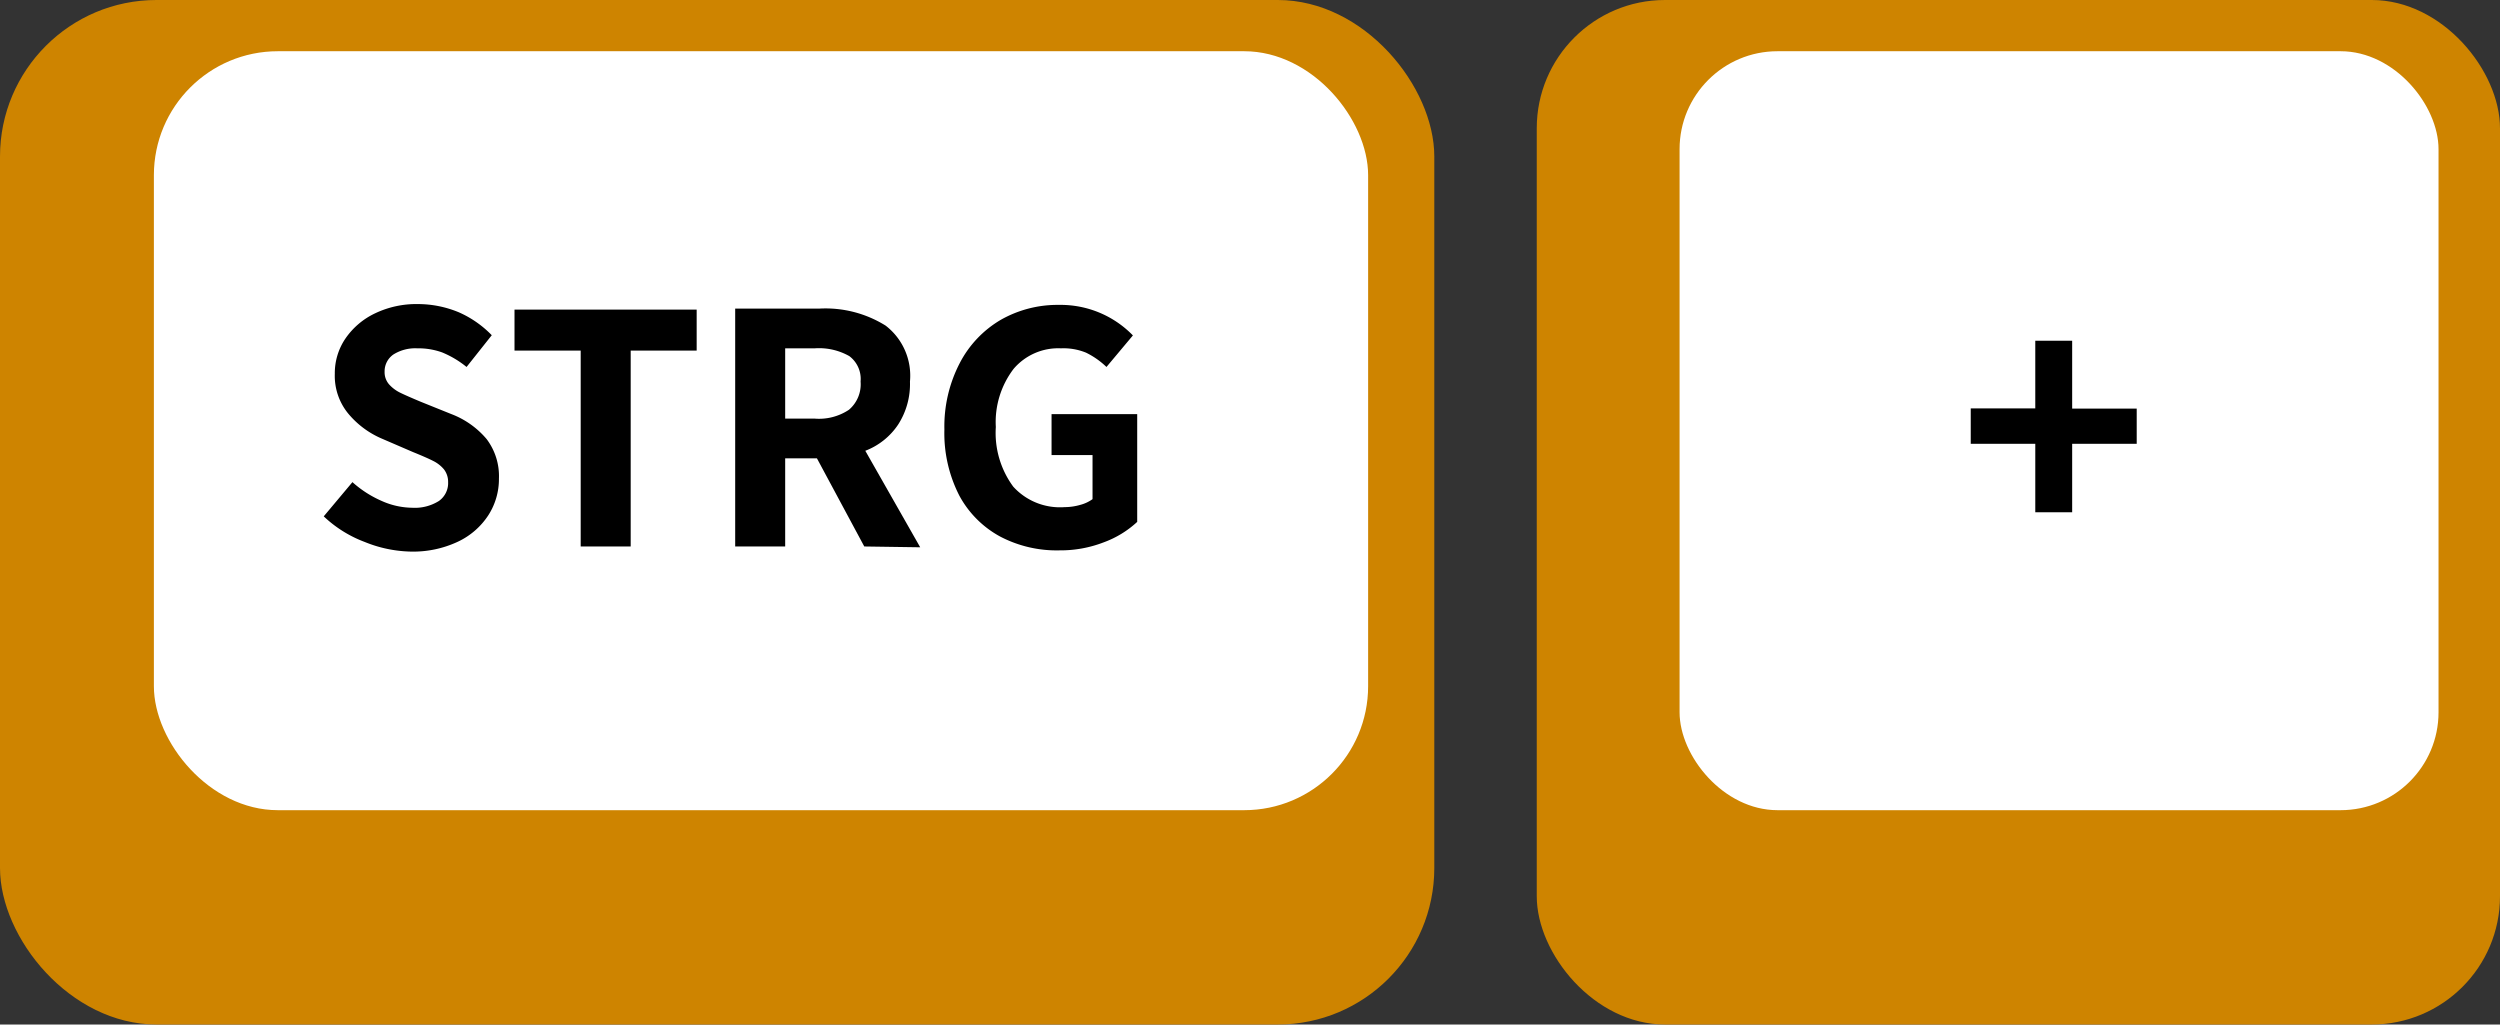 <svg xmlns="http://www.w3.org/2000/svg" viewBox="0 0 122.01 50"><rect x="0" y="0" width="122.01" height="50" fill="#333333" stroke="none"/><defs><style>.cls-1{fill:#ce8400;}.cls-2{fill:#fff;}</style></defs><title>strg-plus</title><g id="Ebene_2" data-name="Ebene 2"><g id="heinrich-heine-logo"><rect class="cls-1" width="70" height="50" rx="7.64" ry="7.64"/><rect class="cls-2" x="7.51" y="2.5" width="59.26" height="37.04" rx="6.05" ry="6.05"/><rect class="cls-1" x="75" width="47.01" height="50" rx="6.26" ry="6.26"/><rect class="cls-2" x="81.97" y="2.5" width="37.04" height="37.04" rx="4.78" ry="4.78"/><path d="M17.8,26.45a5.92,5.92,0,0,1-2-1.25l1.4-1.67a5.31,5.31,0,0,0,1.41.91,3.73,3.73,0,0,0,1.5.34,2.21,2.21,0,0,0,1.31-.33,1.07,1.07,0,0,0,.45-.92,1,1,0,0,0-.2-.62,1.61,1.61,0,0,0-.52-.41q-.31-.16-1-.44l-1.53-.66A4.36,4.36,0,0,1,17,20.19a2.9,2.9,0,0,1-.66-1.95,3,3,0,0,1,.52-1.72,3.64,3.64,0,0,1,1.45-1.23,4.66,4.66,0,0,1,2.08-.45,5.21,5.21,0,0,1,2,.4A5.09,5.09,0,0,1,24,16.36l-1.23,1.55a4.73,4.73,0,0,0-1.19-.71A3.41,3.41,0,0,0,20.36,17a2,2,0,0,0-1.16.3,1,1,0,0,0-.43.84.9.9,0,0,0,.22.62,1.77,1.77,0,0,0,.55.41q.33.16,1,.44l1.49.6a4.21,4.21,0,0,1,1.72,1.22,3,3,0,0,1,.6,1.93,3.26,3.26,0,0,1-.52,1.79,3.6,3.6,0,0,1-1.49,1.29,5.14,5.14,0,0,1-2.29.48A6.28,6.28,0,0,1,17.8,26.45Z"/><path d="M28.34,17.11H25.11v-2H34v2H30.78v9.56H28.34Z"/><path d="M42.18,26.67l-2.31-4.3H38.32v4.3H35.88V15.06H40a5.55,5.55,0,0,1,3.22.83,3.08,3.08,0,0,1,1.19,2.73,3.66,3.66,0,0,1-.57,2.09A3.37,3.37,0,0,1,42.23,22l2.68,4.71Zm-3.86-6.24h1.44A2.64,2.64,0,0,0,41.43,20,1.63,1.63,0,0,0,42,18.62a1.39,1.39,0,0,0-.55-1.24A3,3,0,0,0,39.76,17H38.32Z"/><path d="M48.82,26.19a4.94,4.94,0,0,1-2-2,6.67,6.67,0,0,1-.73-3.23,6.71,6.71,0,0,1,.75-3.24,5.24,5.24,0,0,1,2-2.11,5.6,5.6,0,0,1,2.84-.73,4.92,4.92,0,0,1,3.61,1.49L54,17.91a3.9,3.9,0,0,0-1-.7A2.9,2.9,0,0,0,51.78,17a2.86,2.86,0,0,0-2.31,1,4.28,4.28,0,0,0-.87,2.84,4.42,4.42,0,0,0,.85,2.91,3.08,3.08,0,0,0,2.51,1,2.78,2.78,0,0,0,.76-.11,1.79,1.79,0,0,0,.6-.28V22.21h-2v-2h4.18v5.26a4.85,4.85,0,0,1-1.64,1,5.84,5.84,0,0,1-2.15.39A5.93,5.93,0,0,1,48.82,26.19Z"/><path d="M99.33,21.66H96.18V19.93h3.15V16.63h1.8v3.31h3.15v1.72h-3.15V25h-1.8Z"/></g></g></svg>